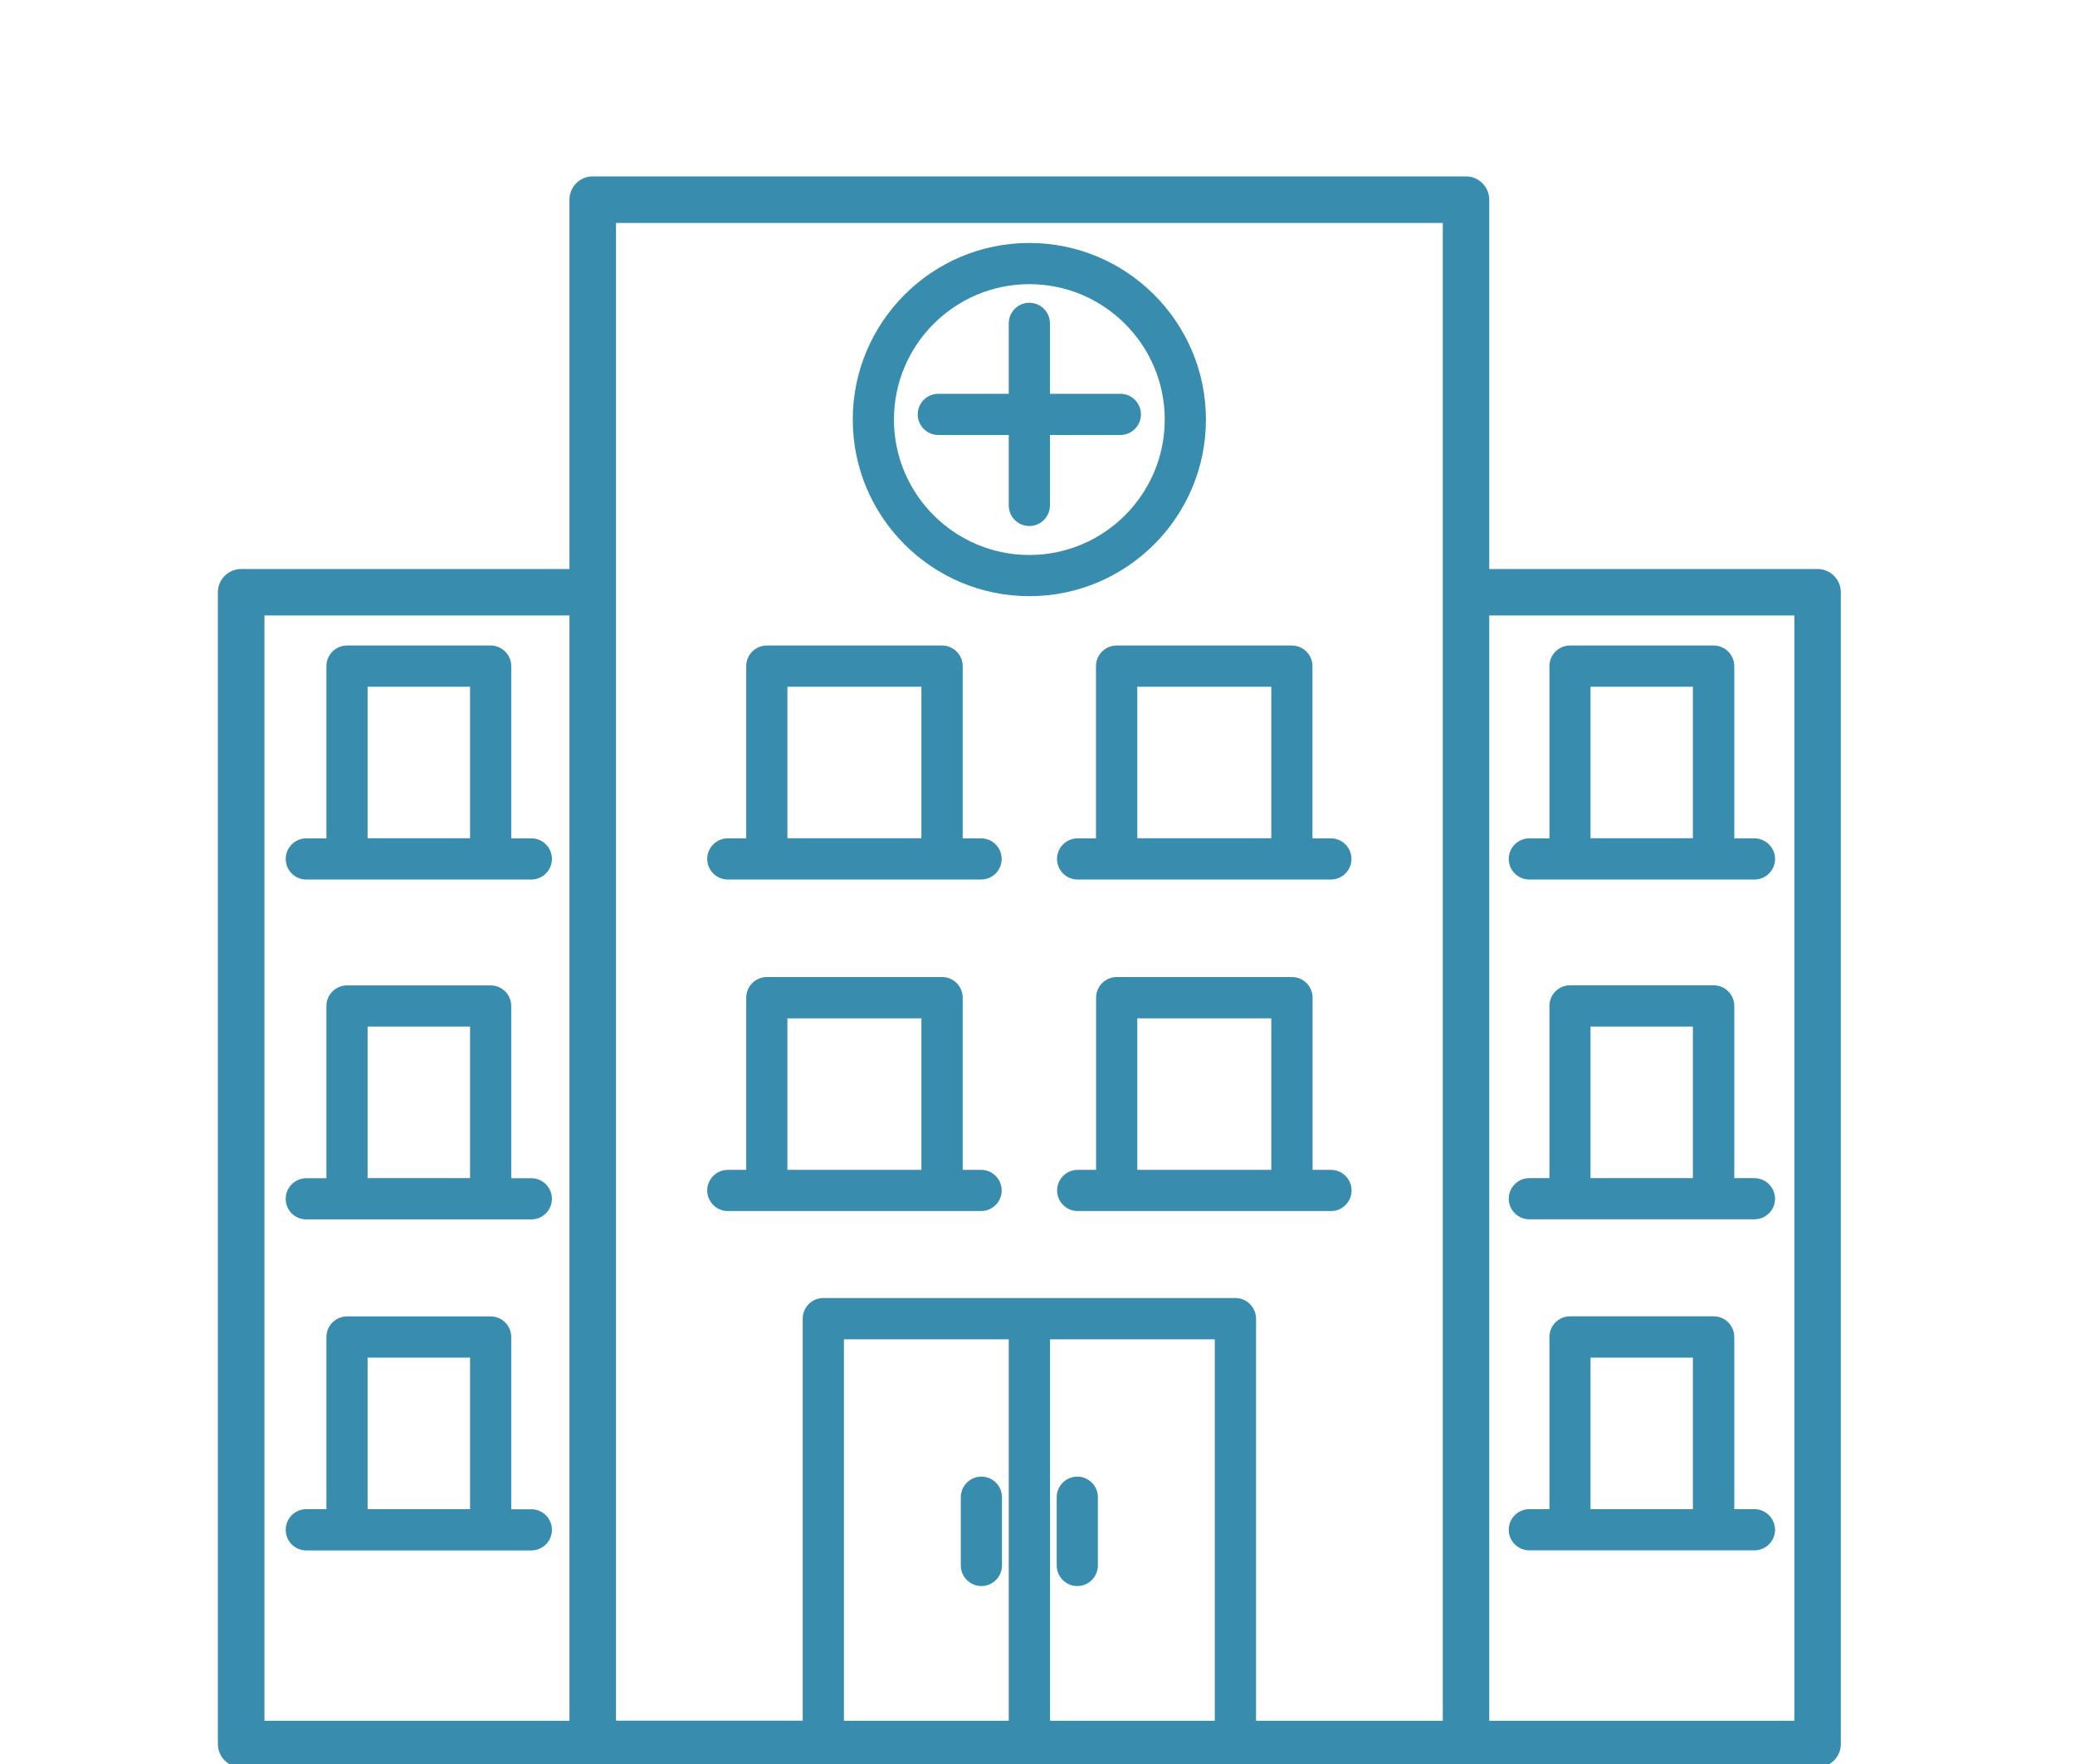 <?xml version="1.0" encoding="UTF-8"?>
<svg width="200px" height="170px" viewBox="0 0 200 170" version="1.1" xmlns="http://www.w3.org/2000/svg" xmlns:xlink="http://www.w3.org/1999/xlink">
    <!-- Generator: Sketch 58 (84663) - https://sketch.com -->
    <title>Hospitals</title>
    <desc>Created with Sketch.</desc>
    <g id="Page-1" stroke="none" stroke-width="1" fill="none" fill-rule="evenodd">
        <g id="Vivi" transform="translate(-6485, -203)" fill="#388DAF" fill-rule="nonzero">
            <g id="Hospitals" transform="translate(6506, 220)">
                <path d="M154.184,37.837 L122.542,37.837 L122.542,2.244 C122.542,1.007 121.535,0 120.298,0 L36.13,0 C34.893,0 33.886,1.007 33.886,2.244 L33.886,37.837 L2.244,37.837 C1.007,37.837 0,38.843 0,40.08 L0,151.078 C0,152.314 1.007,153.321 2.244,153.321 L154.184,153.321 C155.421,153.321 156.428,152.314 156.428,151.078 L156.428,40.071 C156.428,38.843 155.421,37.837 154.184,37.837 Z M122.542,148.834 L122.542,42.314 L151.95,42.314 L151.95,148.834 L122.542,148.834 Z M96.087,112.071 L96.087,148.834 L80.208,148.834 L80.208,112.071 L96.087,112.071 Z M76.229,112.071 L76.229,148.834 L60.341,148.834 L60.341,112.071 L76.229,112.071 Z M98.072,108.092 L58.356,108.092 C57.263,108.092 56.371,108.984 56.371,110.077 L56.371,148.824 L38.373,148.824 L38.373,4.487 L118.064,4.487 L118.064,148.834 L100.066,148.834 L100.066,110.086 C100.057,108.984 99.165,108.092 98.072,108.092 Z M33.886,42.314 L33.886,148.834 L4.487,148.834 L4.487,42.314 L33.886,42.314 Z" id="Vector"></path>
                <path d="M84.638,47.195 L84.638,63.793 L82.864,63.793 C81.771,63.793 80.88,64.684 80.88,65.778 C80.88,66.871 81.771,67.762 82.864,67.762 L107.277,67.762 C108.37,67.762 109.262,66.871 109.262,65.778 C109.262,64.684 108.37,63.793 107.277,63.793 L105.503,63.793 L105.503,47.195 C105.503,46.102 104.611,45.21 103.518,45.21 L86.623,45.21 C85.53,45.21 84.638,46.102 84.638,47.195 Z M101.533,49.18 L101.533,63.783 L88.618,63.783 L88.618,49.18 L101.533,49.18 Z" id="Vector_2"></path>
                <path d="M73.564,63.793 L71.79,63.793 L71.79,47.195 C71.79,46.102 70.898,45.21 69.805,45.21 L52.91,45.21 C51.817,45.21 50.925,46.102 50.925,47.195 L50.925,63.793 L49.151,63.793 C48.058,63.793 47.166,64.684 47.166,65.778 C47.166,66.871 48.058,67.762 49.151,67.762 L73.564,67.762 C74.657,67.762 75.548,66.871 75.548,65.778 C75.548,64.684 74.657,63.793 73.564,63.793 Z M54.895,63.793 L54.895,49.18 L67.81,49.18 L67.81,63.783 L54.895,63.783 L54.895,63.793 Z" id="Vector_3"></path>
                <path d="M73.564,95.742 L71.79,95.742 L71.79,79.144 C71.79,78.051 70.898,77.159 69.805,77.159 L52.91,77.159 C51.817,77.159 50.925,78.051 50.925,79.144 L50.925,95.742 L49.151,95.742 C48.058,95.742 47.166,96.634 47.166,97.727 C47.166,98.82 48.058,99.712 49.151,99.712 L73.564,99.712 C74.657,99.712 75.548,98.82 75.548,97.727 C75.548,96.634 74.657,95.742 73.564,95.742 Z M54.895,95.742 L54.895,81.138 L67.81,81.138 L67.81,95.742 L54.895,95.742 Z" id="Vector_4"></path>
                <path d="M109.271,97.727 C109.271,96.634 108.38,95.742 107.286,95.742 L105.513,95.742 L105.513,79.144 C105.513,78.051 104.621,77.159 103.528,77.159 L86.633,77.159 C85.54,77.159 84.648,78.051 84.648,79.144 L84.648,95.742 L82.874,95.742 C81.781,95.742 80.889,96.634 80.889,97.727 C80.889,98.82 81.781,99.712 82.874,99.712 L107.286,99.712 C108.38,99.721 109.271,98.82 109.271,97.727 Z M88.618,95.742 L88.618,81.138 L101.533,81.138 L101.533,95.742 L88.618,95.742 Z" id="Vector_5"></path>
                <path d="M8.515,100.517 L30.214,100.517 C31.307,100.517 32.198,99.625 32.198,98.532 C32.198,97.439 31.307,96.547 30.214,96.547 L28.277,96.547 L28.277,79.95 C28.277,78.856 27.385,77.965 26.292,77.965 L12.446,77.965 C11.353,77.965 10.461,78.856 10.461,79.95 L10.461,96.547 L8.524,96.547 C7.431,96.547 6.539,97.439 6.539,98.532 C6.53,99.625 7.422,100.517 8.515,100.517 Z M24.307,81.934 L24.307,96.538 L14.431,96.538 L14.431,81.934 L24.307,81.934 Z" id="Vector_6"></path>
                <path d="M8.515,132.418 L30.214,132.418 C31.307,132.418 32.198,131.527 32.198,130.433 C32.198,129.34 31.307,128.449 30.214,128.449 L28.277,128.449 L28.277,111.851 C28.277,110.758 27.385,109.866 26.292,109.866 L12.446,109.866 C11.353,109.866 10.461,110.758 10.461,111.851 L10.461,128.439 L8.524,128.439 C7.431,128.439 6.539,129.331 6.539,130.424 C6.53,131.527 7.422,132.418 8.515,132.418 Z M24.307,113.836 L24.307,128.439 L14.431,128.439 L14.431,113.836 L24.307,113.836 Z" id="Vector_7"></path>
                <path d="M148.095,96.538 L146.159,96.538 L146.159,79.94 C146.159,78.847 145.267,77.955 144.174,77.955 L130.328,77.955 C129.235,77.955 128.343,78.847 128.343,79.94 L128.343,96.538 L126.406,96.538 C125.313,96.538 124.421,97.43 124.421,98.523 C124.421,99.616 125.313,100.507 126.406,100.507 L148.105,100.507 C149.198,100.507 150.09,99.616 150.09,98.523 C150.08,97.43 149.189,96.538 148.095,96.538 Z M132.303,96.538 L132.303,81.934 L142.17,81.934 L142.17,96.538 L132.303,96.538 Z" id="Vector_8"></path>
                <path d="M8.515,67.762 L30.214,67.762 C31.307,67.762 32.198,66.871 32.198,65.778 C32.198,64.684 31.307,63.793 30.214,63.793 L28.277,63.793 L28.277,47.195 C28.277,46.102 27.385,45.21 26.292,45.21 L12.446,45.21 C11.353,45.21 10.461,46.102 10.461,47.195 L10.461,63.793 L8.524,63.793 C7.431,63.793 6.539,64.684 6.539,65.778 C6.539,66.871 7.422,67.762 8.515,67.762 Z M24.307,49.18 L24.307,63.783 L14.431,63.783 L14.431,49.18 L24.307,49.18 Z" id="Vector_9"></path>
                <path d="M148.095,63.793 L146.159,63.793 L146.159,47.195 C146.159,46.102 145.267,45.21 144.174,45.21 L130.328,45.21 C129.235,45.21 128.343,46.102 128.343,47.195 L128.343,63.793 L126.406,63.793 C125.313,63.793 124.421,64.684 124.421,65.778 C124.421,66.871 125.313,67.762 126.406,67.762 L148.105,67.762 C149.198,67.762 150.09,66.871 150.09,65.778 C150.09,64.684 149.189,63.793 148.095,63.793 Z M132.303,63.793 L132.303,49.18 L142.17,49.18 L142.17,63.783 L132.303,63.783 L132.303,63.793 Z" id="Vector_10"></path>
                <path d="M148.095,128.439 L146.159,128.439 L146.159,111.841 C146.159,110.748 145.267,109.856 144.174,109.856 L130.328,109.856 C129.235,109.856 128.343,110.748 128.343,111.841 L128.343,128.439 L126.406,128.439 C125.313,128.439 124.421,129.331 124.421,130.424 C124.421,131.517 125.313,132.409 126.406,132.409 L148.105,132.409 C149.198,132.409 150.09,131.517 150.09,130.424 C150.08,129.331 149.189,128.439 148.095,128.439 Z M132.303,128.439 L132.303,113.836 L142.17,113.836 L142.17,128.439 L132.303,128.439 Z" id="Vector_11"></path>
                <path d="M82.836,135.851 C83.929,135.851 84.82,134.959 84.82,133.866 L84.82,127.288 C84.82,126.195 83.929,125.304 82.836,125.304 C81.743,125.304 80.851,126.195 80.851,127.288 L80.851,133.866 C80.851,134.959 81.743,135.851 82.836,135.851 Z" id="Vector_12"></path>
                <path d="M73.592,135.851 C74.685,135.851 75.577,134.959 75.577,133.866 L75.577,127.288 C75.577,126.195 74.685,125.304 73.592,125.304 C72.499,125.304 71.608,126.195 71.608,127.288 L71.608,133.866 C71.608,134.959 72.499,135.851 73.592,135.851 Z" id="Vector_13"></path>
                <path d="M95.234,23.435 C95.234,14.047 87.601,6.415 78.214,6.415 C68.827,6.415 61.194,14.047 61.194,23.435 C61.194,32.822 68.827,40.454 78.214,40.454 C87.601,40.454 95.234,32.822 95.234,23.435 Z M78.214,36.485 C71.022,36.485 65.164,30.636 65.164,23.435 C65.164,16.243 71.013,10.385 78.214,10.385 C85.405,10.385 91.264,16.234 91.264,23.435 C91.264,30.636 85.405,36.485 78.214,36.485 Z" id="Vector_14"></path>
                <path d="M86.987,20.951 L80.199,20.951 L80.199,14.162 C80.199,13.069 79.307,12.178 78.214,12.178 C77.121,12.178 76.229,13.069 76.229,14.162 L76.229,20.951 L69.44,20.951 C68.347,20.951 67.456,21.843 67.456,22.936 C67.456,24.029 68.347,24.921 69.44,24.921 L76.229,24.921 L76.229,31.709 C76.229,32.803 77.121,33.694 78.214,33.694 C79.307,33.694 80.199,32.803 80.199,31.709 L80.199,24.921 L86.987,24.921 C88.081,24.921 88.972,24.029 88.972,22.936 C88.972,21.843 88.081,20.951 86.987,20.951 Z" id="Vector_15"></path>
            </g>
        </g>
    </g>
</svg>